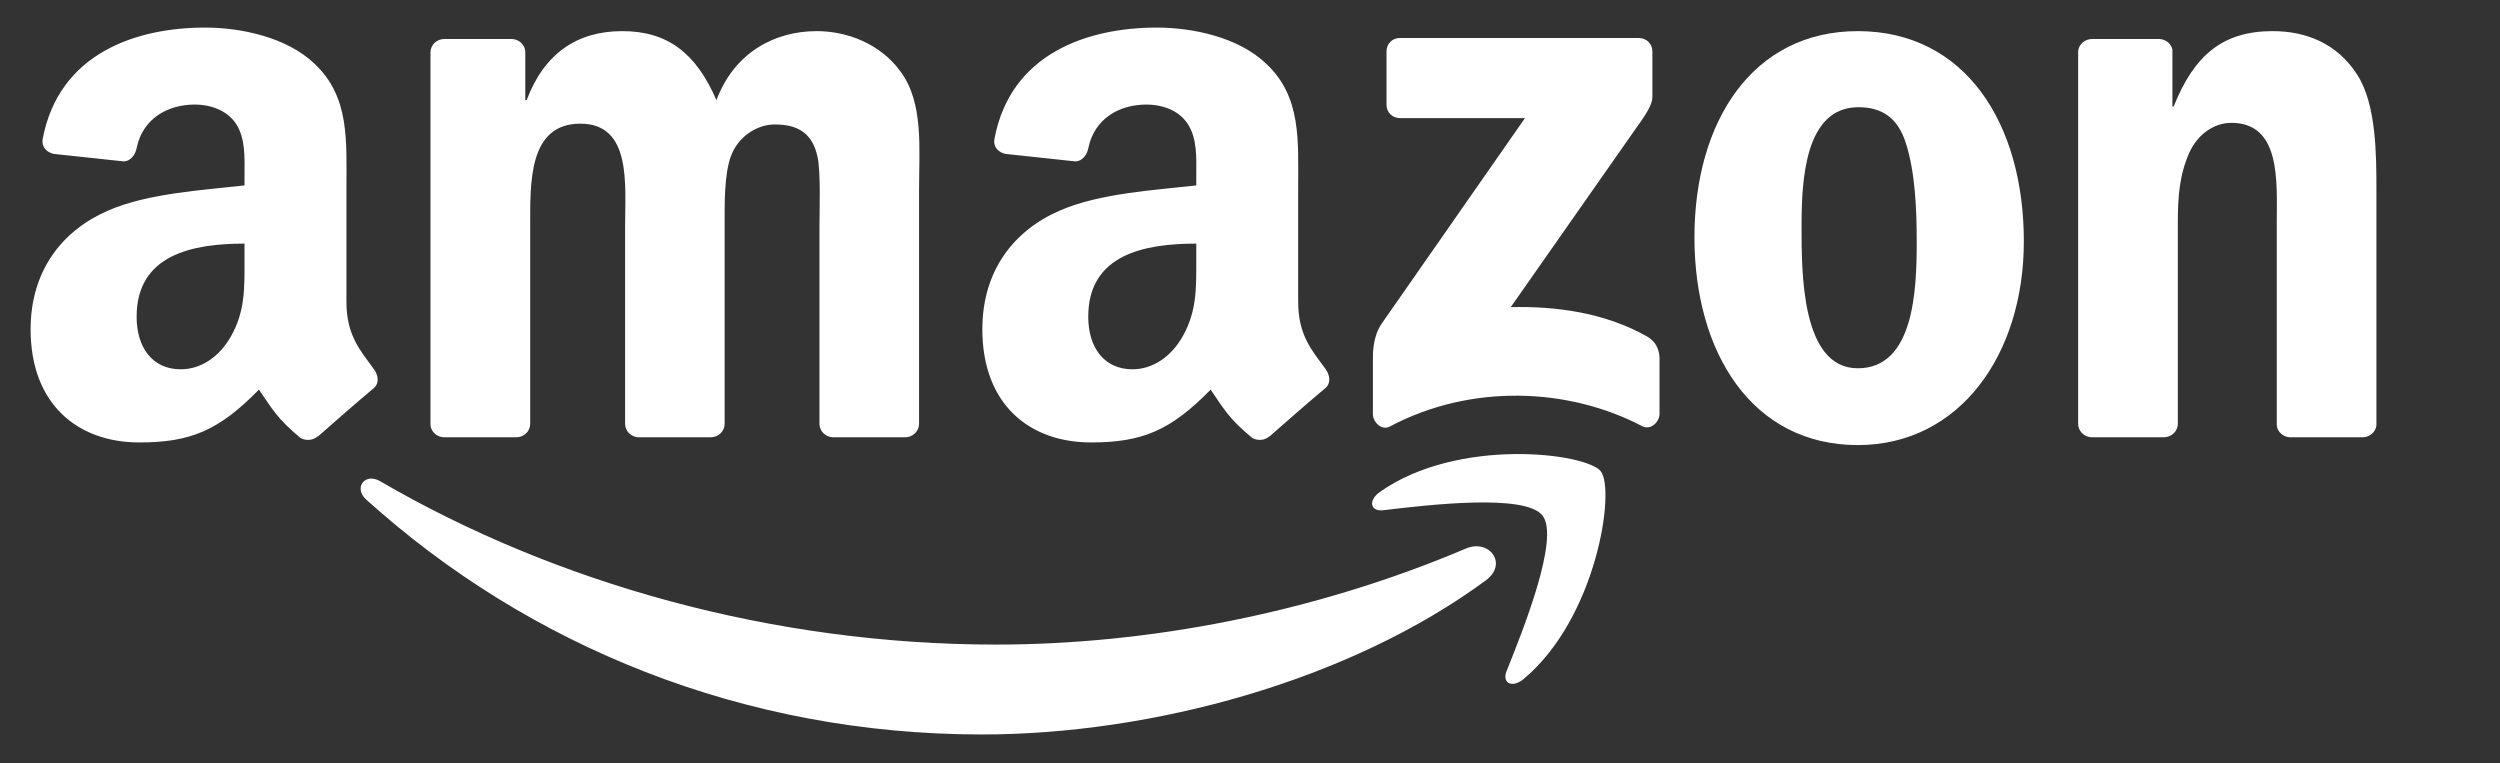 <svg width="131" height="40" viewBox="0 0 131 40" fill="none" xmlns="http://www.w3.org/2000/svg">
<rect x="0" y="0" width="131" height="40" fill="#333333" stroke="none"/>
<path d="M12.813 13.59V12.765C10.063 12.765 7.159 13.353 7.159 16.596C7.159 18.239 8.01 19.351 9.469 19.351C10.54 19.351 11.498 18.694 12.102 17.625C12.851 16.308 12.813 15.071 12.813 13.59ZM16.65 22.861C16.398 23.086 16.035 23.102 15.751 22.953C14.488 21.904 14.264 21.416 13.568 20.416C11.481 22.547 10.004 23.184 7.298 23.184C4.098 23.184 1.604 21.208 1.604 17.255C1.604 14.167 3.279 12.065 5.661 11.037C7.726 10.129 10.61 9.967 12.813 9.716V9.224C12.813 8.318 12.883 7.249 12.353 6.467C11.887 5.767 11 5.478 10.218 5.478C8.769 5.478 7.473 6.222 7.159 7.763C7.093 8.106 6.842 8.443 6.5 8.459L2.808 8.063C2.498 7.994 2.155 7.741 2.24 7.265C3.091 2.792 7.132 1.445 10.748 1.445C12.6 1.445 15.018 1.937 16.479 3.339C18.33 5.065 18.153 7.371 18.153 9.882V15.81C18.153 17.592 18.892 18.373 19.587 19.337C19.833 19.677 19.887 20.09 19.577 20.347C18.801 20.994 17.421 22.198 16.661 22.871H16.65M62.685 13.59V12.765C59.928 12.765 57.024 13.353 57.024 16.596C57.024 18.239 57.879 19.351 59.34 19.351C60.406 19.351 61.369 18.694 61.973 17.625C62.722 16.308 62.685 15.071 62.685 13.59ZM66.52 22.861C66.269 23.086 65.906 23.102 65.622 22.953C64.359 21.904 64.128 21.416 63.438 20.416C61.352 22.547 59.871 23.184 57.169 23.184C53.963 23.184 51.475 21.208 51.475 17.255C51.475 14.167 53.144 12.065 55.53 11.037C57.595 10.129 60.479 9.967 62.685 9.716V9.224C62.685 8.318 62.755 7.249 62.218 6.467C61.758 5.767 60.871 5.478 60.083 5.478C58.634 5.478 57.344 6.222 57.028 7.763C56.965 8.106 56.714 8.443 56.365 8.459L52.679 8.063C52.369 7.994 52.02 7.741 52.112 7.265C52.956 2.792 57.001 1.445 60.62 1.445C62.471 1.445 64.889 1.937 66.348 3.339C68.201 5.065 68.024 7.371 68.024 9.882V15.81C68.024 17.592 68.763 18.373 69.459 19.337C69.699 19.677 69.752 20.09 69.438 20.347C68.663 20.994 67.281 22.198 66.522 22.871M113.369 22.914H109.581C109.199 22.888 108.895 22.584 108.895 22.208V2.68C108.928 2.322 109.244 2.043 109.63 2.043H113.154C113.487 2.063 113.761 2.284 113.834 2.59V5.575H113.903C114.969 2.904 116.461 1.631 119.089 1.631C120.795 1.631 122.459 2.247 123.53 3.933C124.524 5.494 124.524 8.12 124.524 10.01V22.3C124.481 22.643 124.167 22.914 123.791 22.914H119.977C119.63 22.888 119.34 22.631 119.303 22.3V11.696C119.303 9.561 119.548 6.437 116.922 6.437C115.995 6.437 115.146 7.057 114.722 7.998C114.187 9.192 114.118 10.38 114.118 11.696V22.208C114.118 22.6 113.781 22.914 113.375 22.914M97.349 1.631C102.993 1.631 106.049 6.48 106.049 12.643C106.049 18.598 102.673 23.322 97.349 23.322C91.806 23.322 88.789 18.474 88.789 12.435C88.789 6.355 91.844 1.631 97.349 1.631ZM97.381 5.618C94.577 5.618 94.402 9.437 94.402 11.818C94.402 14.204 94.365 19.298 97.349 19.298C100.298 19.298 100.436 15.19 100.436 12.686C100.436 11.037 100.367 9.069 99.869 7.506C99.442 6.147 98.591 5.618 97.381 5.618ZM27.04 22.914H23.236C22.873 22.888 22.583 22.616 22.557 22.267V2.745C22.557 2.353 22.883 2.043 23.289 2.043H26.836C27.206 2.063 27.5 2.343 27.526 2.696V5.249H27.596C28.522 2.782 30.261 1.631 32.604 1.631C34.985 1.631 36.473 2.782 37.542 5.249C38.463 2.782 40.555 1.631 42.797 1.631C44.391 1.631 46.136 2.29 47.2 3.765C48.404 5.408 48.159 7.796 48.159 9.888V22.208C48.159 22.6 47.832 22.914 47.424 22.914H43.626C43.246 22.888 42.94 22.584 42.94 22.208V11.861C42.94 11.037 43.016 8.984 42.834 8.202C42.551 6.89 41.7 6.522 40.597 6.522C39.677 6.522 38.714 7.137 38.324 8.12C37.934 9.106 37.971 10.753 37.971 11.861V22.208C37.971 22.6 37.645 22.914 37.238 22.914H33.44C33.055 22.888 32.755 22.584 32.755 22.208V11.861C32.755 9.684 33.112 6.48 30.41 6.48C27.677 6.48 27.783 9.604 27.783 11.861V22.208C27.783 22.6 27.457 22.914 27.051 22.914M72.653 5.49V2.696C72.653 2.273 72.973 1.99 73.359 1.99H85.863C86.263 1.99 86.585 2.28 86.585 2.696V5.088C86.585 5.49 86.242 6.014 85.642 6.843L79.163 16.094C81.571 16.035 84.112 16.394 86.296 17.625C86.787 17.902 86.922 18.308 86.959 18.71V21.69C86.959 22.096 86.51 22.573 86.038 22.326C82.191 20.31 77.081 20.09 72.828 22.349C72.395 22.584 71.94 22.112 71.94 21.706V18.875C71.94 18.42 71.94 17.645 72.402 16.955L79.908 6.19H73.375C72.973 6.19 72.653 5.906 72.653 5.49ZM80.828 27.014C79.918 25.847 74.791 26.463 72.491 26.735C71.791 26.82 71.683 26.21 72.316 25.771C76.397 22.9 83.096 23.729 83.877 24.692C84.659 25.659 83.673 32.376 79.838 35.58C79.249 36.071 78.687 35.81 78.948 35.157C79.812 33.006 81.742 28.186 80.828 27.014ZM77.859 30.41C79.04 29.533 78.03 28.229 76.82 28.741C68.816 32.139 60.112 33.776 52.197 33.776C40.465 33.776 29.106 30.561 19.919 25.216C19.116 24.745 18.517 25.569 19.186 26.174C27.698 33.861 38.951 38.486 51.449 38.486C60.363 38.486 70.716 35.675 77.859 30.41Z" fill="white"/>
</svg>
